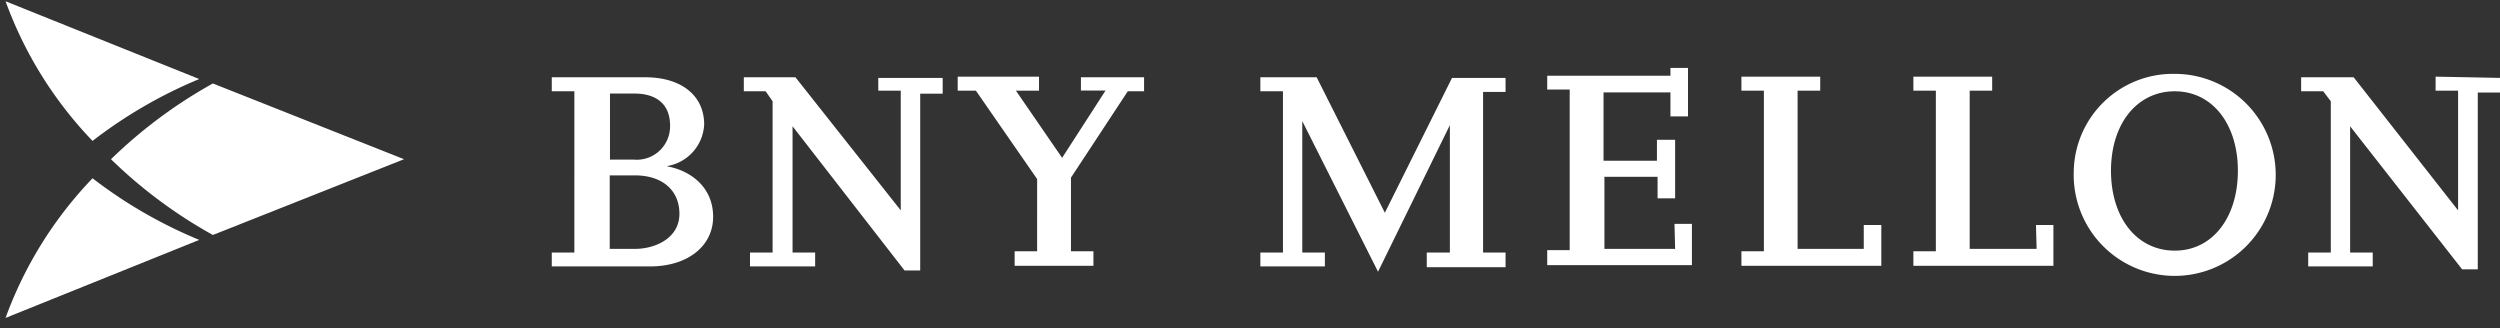 <svg id="Calque_1" data-name="Calque 1" xmlns="http://www.w3.org/2000/svg" viewBox="0 0 198 26"><rect x="0" y="0" width="198" height="26" fill="#333333" stroke="none"/><defs><style>.cls-1{fill:#fff;}</style></defs><g id="Page-1"><g id="BNYM_Homepage_Desktop" data-name="BNYM Homepage Desktop"><g id="Nav_Main_Desktop_Blue" data-name="Nav/Main_Desktop_Blue"><g id="_Header_" data-name="[Header]"><g id="Logos-_-bny_horizontal_white" data-name="Logos-/-bny_horizontal_white"><g id="bny_horizontal_2014" data-name="bny horizontal 2014"><path id="Wordmark" class="cls-1" d="M69.56,7.18h1.78v9.48L63,6.12H58.91V7.23h1.73l.55.79V20H59.4v1.1h5.16V20H62.77v-10l8.87,11.42h1.24v-14h1.78V6.17h-5.1v1ZM50.29,19.71h-2V13.89h2c2.13,0,3.52,1.15,3.52,3.05s-1.88,2.77-3.52,2.77m-2-12.3h2c1,0,2.78.33,2.78,2.55a2.64,2.64,0,0,1-2.88,2.68H48.31V7.41Zm4.56,5.74a3.51,3.51,0,0,0,2.92-3.29c0-2.31-1.83-3.74-4.66-3.74H43.7V7.23h1.79V20H43.7V21.1h7.78c3,0,5-1.62,5-3.93s-1.73-3.65-3.66-4m32.74-6h2L84.12,12.5,80.46,7.18h1.83V6.07H75.85V7.18h1.44l4.85,7V19.9H80.36v1.15H86.6V19.9H84.82V14.07l4.5-6.84h1.29V6.12h-5V7.18ZM161.3,19.71H156V7.18h1.78V6.07h-6.24V7.18h1.78V19.9h-1.78v1.15h11.09V17.82h-1.38l.05,1.89Zm-13.68,0h-5.25V7.18h1.79V6.07h-6.24V7.18h1.78V19.9h-1.78v1.15H149V17.82h-1.39v1.89Zm-37.94-2.86-5.4-10.73H99.82V7.23h1.79V20H99.82V21.1h5.11V20h-1.79V9.59l6,11.93,5.69-11.61V20H113v1.16h6.24V20h-1.78V7.28h1.78V6.17H115Zm62.56,3c-3,0-5.05-2.59-5.05-6.33s2.08-6.29,5.05-6.29,5,2.59,5,6.29-2,6.33-5,6.33m0-14a7.86,7.86,0,0,0-8,7.77,8,8,0,1,0,8-7.77m20.66.23V7.18h1.78v9.48L186.41,6.12h-4.16V7.23H184l.6.79V20h-1.79V21.1h5.11V20h-1.79v-10L195,21.33h1.24v-14H198V6.17l-5.1-.1ZM132.62,19.71h-5.55V14h4.21v1.71h1.39V11.07h-1.44v1.66H127V7.32h5.3v1.9h1.39V5.38h-1.39V6h-9.76V7.09h1.78V19.81h-1.78V21H134V17.73h-1.38l.05,2Z"/><g id="Icon"><path id="Path" class="cls-1" d="M32,12.61l-15.14-6a38.15,38.15,0,0,0-8.07,6,37.83,37.83,0,0,0,8.07,6Z"/><path id="Path-2" data-name="Path" class="cls-1" d="M.44.1A31.44,31.44,0,0,0,7.33,11.16a36.92,36.92,0,0,1,8.45-4.9Z"/><path id="Path-3" data-name="Path" class="cls-1" d="M.44,25.18A31.44,31.44,0,0,1,7.33,14.12,36.92,36.92,0,0,0,15.78,19Z"/></g></g></g></g></g></g></g></svg>